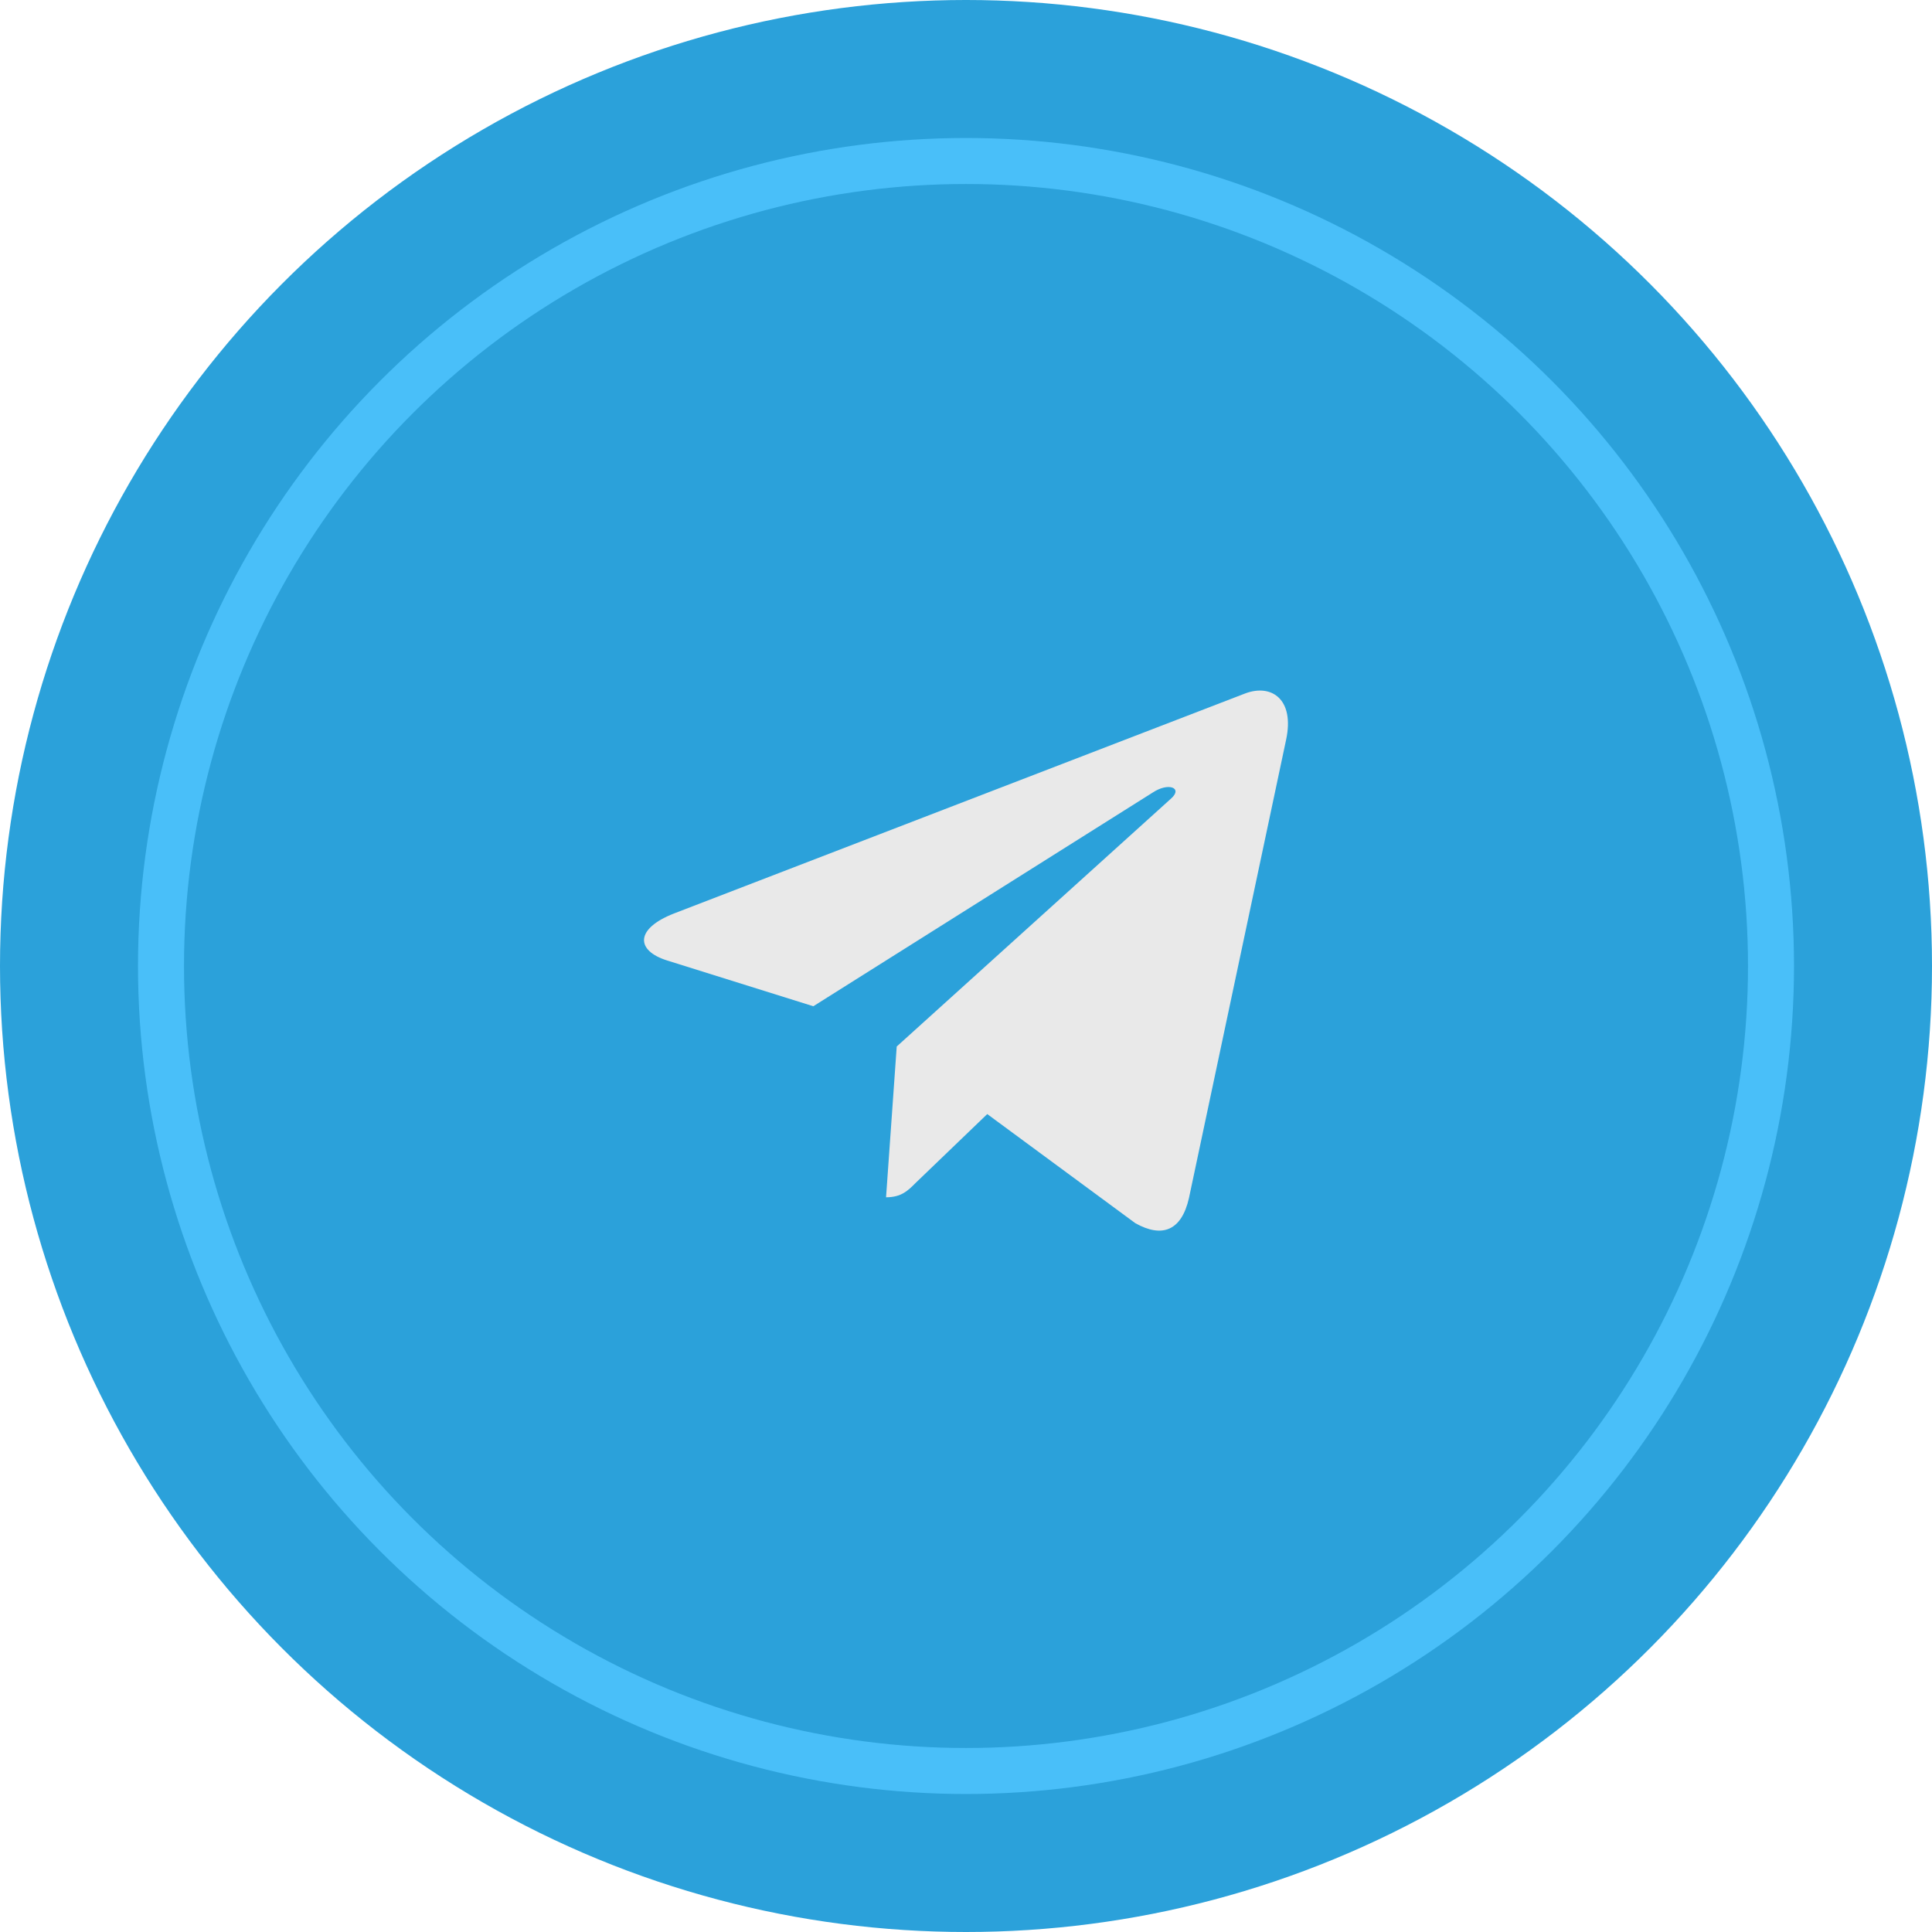 <?xml version="1.0" encoding="UTF-8"?> <svg xmlns="http://www.w3.org/2000/svg" width="42" height="42" viewBox="0 0 42 42" fill="none"> <circle cx="21" cy="21" r="21" fill="#2BA1DA"></circle> <g filter="url(#filter0_f_35_27)"> <circle cx="21" cy="21" r="17.5" stroke="#49BFF9"></circle> </g> <path d="M27.959 16.081L25.847 26.044C25.688 26.747 25.272 26.922 24.681 26.591L21.462 24.219L19.909 25.712C19.738 25.884 19.594 26.028 19.262 26.028L19.494 22.75L25.459 17.359C25.719 17.128 25.403 17 25.056 17.231L17.681 21.875L14.506 20.881C13.816 20.666 13.803 20.191 14.65 19.859L27.069 15.075C27.644 14.859 28.147 15.203 27.959 16.081Z" fill="#E9E9E9"></path> <defs> <filter id="filter0_f_35_27" x="2" y="2" width="38" height="38" filterUnits="userSpaceOnUse" color-interpolation-filters="sRGB"> <feFlood flood-opacity="0" result="BackgroundImageFix"></feFlood> <feBlend mode="normal" in="SourceGraphic" in2="BackgroundImageFix" result="shape"></feBlend> <feGaussianBlur stdDeviation="0.5" result="effect1_foregroundBlur_35_27"></feGaussianBlur> </filter> </defs> </svg> 